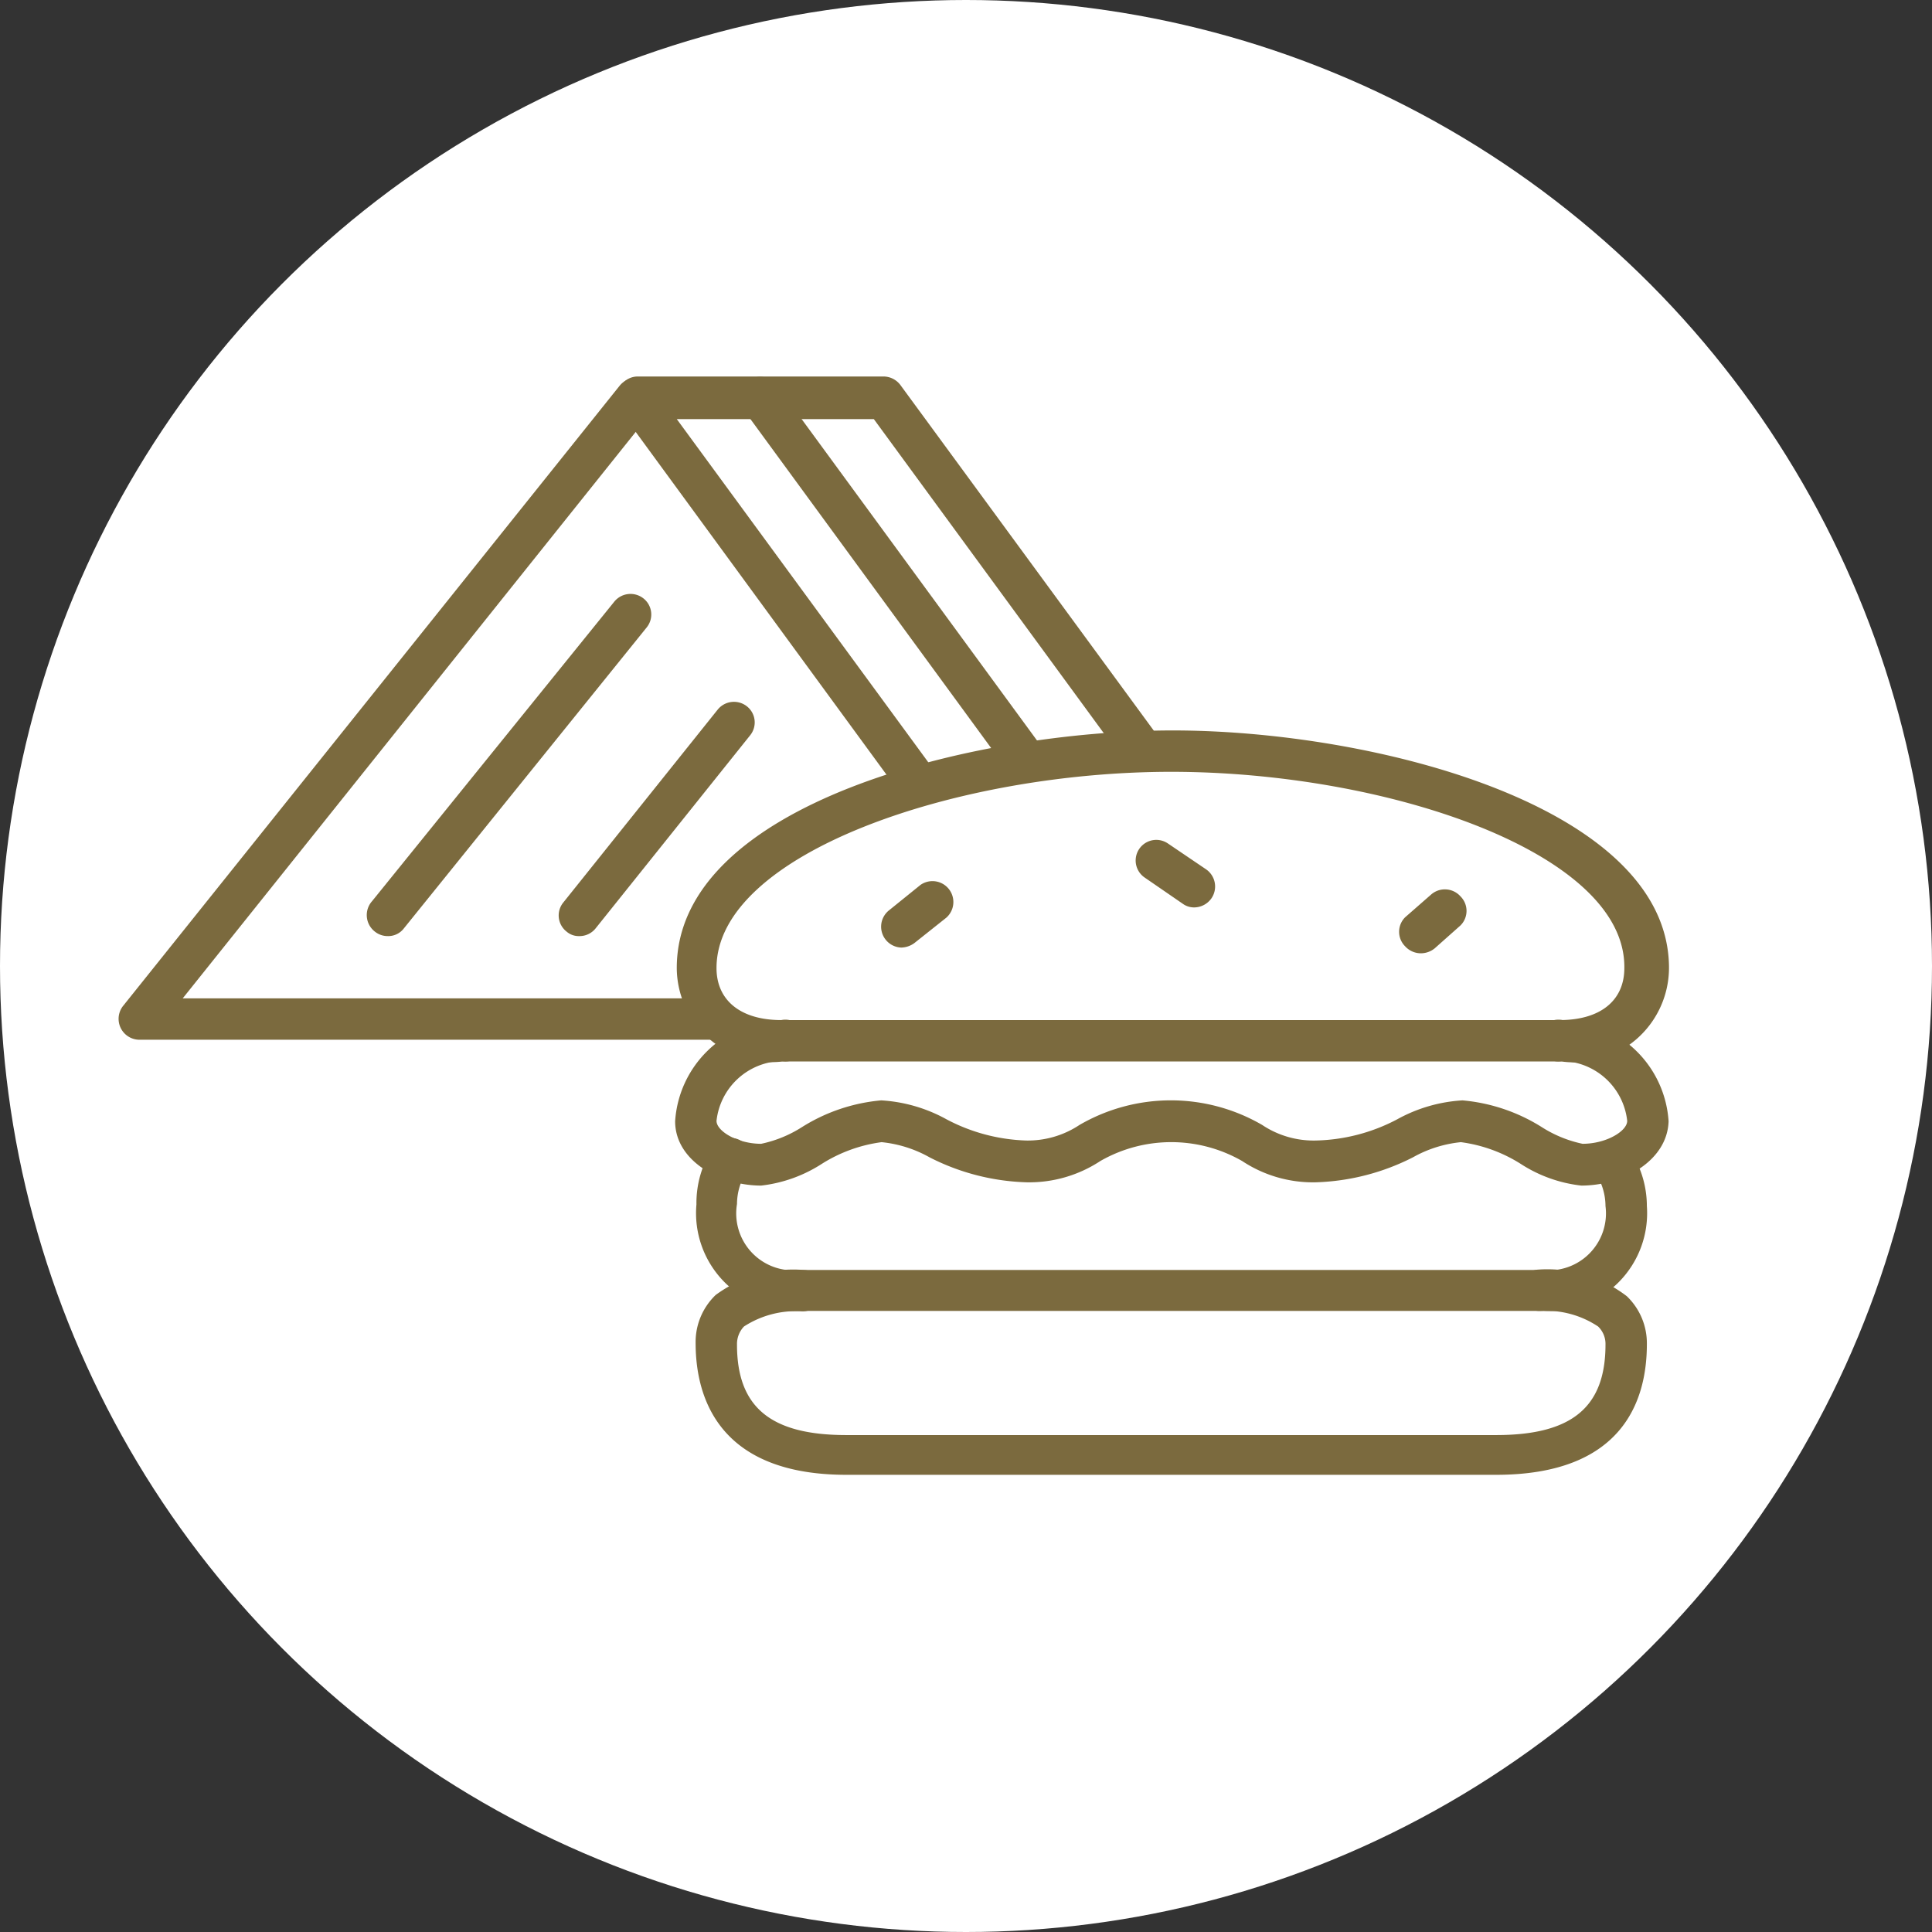 <svg xmlns="http://www.w3.org/2000/svg" xmlns:xlink="http://www.w3.org/1999/xlink" viewBox="0 0 47.16 47.16"><rect x="0" y="0" width="47.16" height="47.16" fill="#333333" stroke="none"/><defs><style>.cls-1{fill:none;}.cls-2{fill:#fff;}.cls-3{clip-path:url(#clip-path);}.cls-4{fill:#7b6a3e;}</style><clipPath id="clip-path"><path class="cls-1" d="M16.86,25.73l.63-.44-.63-1.16.1-1.55,2.32-2.17,5.23-1.55L28,18.62l.87-.1.05-5.32-5-4.6-8.46-.92L2.54,15,1.91,25l.43.72s7.26,1.5,7.41,1.45S16.86,25.73,16.86,25.73Z"/></clipPath></defs><g id="レイヤー_2" data-name="レイヤー 2"><g id="design"><circle class="cls-2" cx="23.58" cy="23.58" r="23.58"/><g class="cls-3"><polygon class="cls-2" points="16.06 9.34 3.46 24.67 28.47 24.67 16.06 9.34"/><path class="cls-2" d="M32.69,25.38H26.63a.52.52,0,0,1-.41-.21L15.12,10a.51.51,0,0,1,0-.53.5.5,0,0,1,.45-.28h6a.52.52,0,0,1,.41.21l11.1,15.14a.5.5,0,0,1-.4.81Z"/><path class="cls-4" d="M29.66,25.38a.49.49,0,0,1-.41-.21L18.15,10a.5.5,0,0,1,.11-.71.51.51,0,0,1,.7.11L30.07,24.57a.52.52,0,0,1-.11.71A.57.57,0,0,1,29.66,25.38Z"/><path class="cls-4" d="M32.69,25.38H26.63a.52.52,0,0,1-.41-.21L15.12,10a.51.51,0,0,1,0-.53.5.5,0,0,1,.45-.28h6a.52.52,0,0,1,.41.21l11.1,15.14a.5.5,0,0,1-.4.81Zm-5.8-1h4.8L21.33,10.23H16.52Z"/><path class="cls-4" d="M26.63,25.38H3.41A.51.51,0,0,1,3,24.56L15.13,9.41a.51.51,0,0,1,.71-.07.5.5,0,0,1,.08.7L4.46,24.37H26.63a.5.5,0,0,1,.5.5A.5.5,0,0,1,26.63,25.38Z"/><path class="cls-4" d="M9.47,22.85a.5.5,0,0,1-.32-.11A.51.51,0,0,1,9.08,22L15,14.68a.51.51,0,0,1,.71-.07.5.5,0,0,1,.08.7L9.86,22.66A.48.48,0,0,1,9.47,22.85Z"/><path class="cls-4" d="M14.14,22.85a.45.45,0,0,1-.31-.11.5.5,0,0,1-.08-.71l3.77-4.71a.51.51,0,0,1,.71-.08.5.5,0,0,1,.08.71l-3.77,4.71A.5.5,0,0,1,14.14,22.85Z"/><path class="cls-4" d="M18.55,22.85a.45.45,0,0,1-.31-.11.51.51,0,0,1-.08-.71l1.67-2.09a.5.5,0,0,1,.7-.08.5.5,0,0,1,.08.71L19,22.66A.5.5,0,0,1,18.55,22.85Z"/></g><path class="cls-4" d="M38.11,25.91h-19a2.31,2.31,0,0,1-2.59-2.28c0-4,7.22-5.8,12.11-5.8s12.11,1.84,12.11,5.8A2.31,2.31,0,0,1,38.11,25.91Zm-9.52-7.07c-5.25,0-11.1,2-11.1,4.79,0,.79.59,1.27,1.58,1.27h19c1,0,1.58-.48,1.58-1.27C39.69,20.81,33.84,18.84,28.59,18.84Z"/><path class="cls-4" d="M38.6,28.94a3.41,3.41,0,0,1-1.48-.53,3.62,3.62,0,0,0-1.46-.53,3,3,0,0,0-1.17.37,5.58,5.58,0,0,1-2.37.61,3.13,3.13,0,0,1-1.8-.52,3.48,3.48,0,0,0-3.46,0,3.16,3.16,0,0,1-1.8.52,5.54,5.54,0,0,1-2.37-.61,3,3,0,0,0-1.17-.37,3.62,3.62,0,0,0-1.46.53,3.45,3.45,0,0,1-1.48.53c-1,0-2.1-.6-2.1-1.57a2.64,2.64,0,0,1,2.59-2.47.51.51,0,1,1,0,1,1.64,1.64,0,0,0-1.58,1.46c0,.25.51.56,1.09.56a3,3,0,0,0,1-.41,4.35,4.35,0,0,1,1.93-.65,3.74,3.74,0,0,1,1.59.46,4.45,4.45,0,0,0,1.95.52,2.28,2.28,0,0,0,1.3-.38,4.44,4.44,0,0,1,4.46,0,2.26,2.26,0,0,0,1.3.38,4.45,4.45,0,0,0,2-.52,3.74,3.74,0,0,1,1.59-.46,4.35,4.35,0,0,1,1.93.65,3,3,0,0,0,1,.41c.58,0,1.09-.31,1.09-.56a1.64,1.64,0,0,0-1.58-1.46.51.51,0,1,1,0-1,2.64,2.64,0,0,1,2.59,2.47C40.7,28.34,39.61,28.94,38.6,28.94Z"/><path class="cls-4" d="M37.66,32H19.5A2.39,2.39,0,0,1,17,29.4,2.48,2.48,0,0,1,17.41,28a.5.5,0,0,1,.84.56,1.48,1.48,0,0,0-.26.83A1.39,1.39,0,0,0,19.52,31H37.66a1.39,1.39,0,0,0,1.53-1.56,1.48,1.48,0,0,0-.26-.83.5.5,0,1,1,.84-.56,2.48,2.48,0,0,1,.43,1.39A2.39,2.39,0,0,1,37.68,32Z"/><path class="cls-4" d="M36.52,36H20.66c-3,0-3.68-1.75-3.68-3.22a1.59,1.59,0,0,1,.49-1.17A3.19,3.19,0,0,1,19.62,31a.5.5,0,0,1,.48.53.51.51,0,0,1-.52.48,2.33,2.33,0,0,0-1.42.37.62.62,0,0,0-.17.44c0,1.53.82,2.21,2.67,2.21H36.52c1.85,0,2.67-.68,2.67-2.21a.59.59,0,0,0-.18-.44A2.29,2.29,0,0,0,37.6,32a.5.5,0,0,1-.52-.49.5.5,0,0,1,.48-.52,3.19,3.19,0,0,1,2.15.65,1.59,1.59,0,0,1,.49,1.17C40.2,34.25,39.56,36,36.52,36Z"/><path class="cls-4" d="M29.15,22.15a.47.47,0,0,1-.28-.09l-.93-.64a.5.5,0,1,1,.57-.83l.93.63a.51.51,0,0,1,.13.71A.52.52,0,0,1,29.15,22.15Z"/><path class="cls-4" d="M22,23.13a.51.51,0,0,1-.31-.9l.78-.63a.51.51,0,0,1,.63.8l-.78.62A.56.56,0,0,1,22,23.13Z"/><path class="cls-4" d="M34.68,23.27a.52.52,0,0,1-.38-.17.5.5,0,0,1,0-.71l.64-.56a.51.51,0,0,1,.71.05.5.5,0,0,1,0,.71l-.63.56A.54.54,0,0,1,34.68,23.27Z"/></g></g></svg>